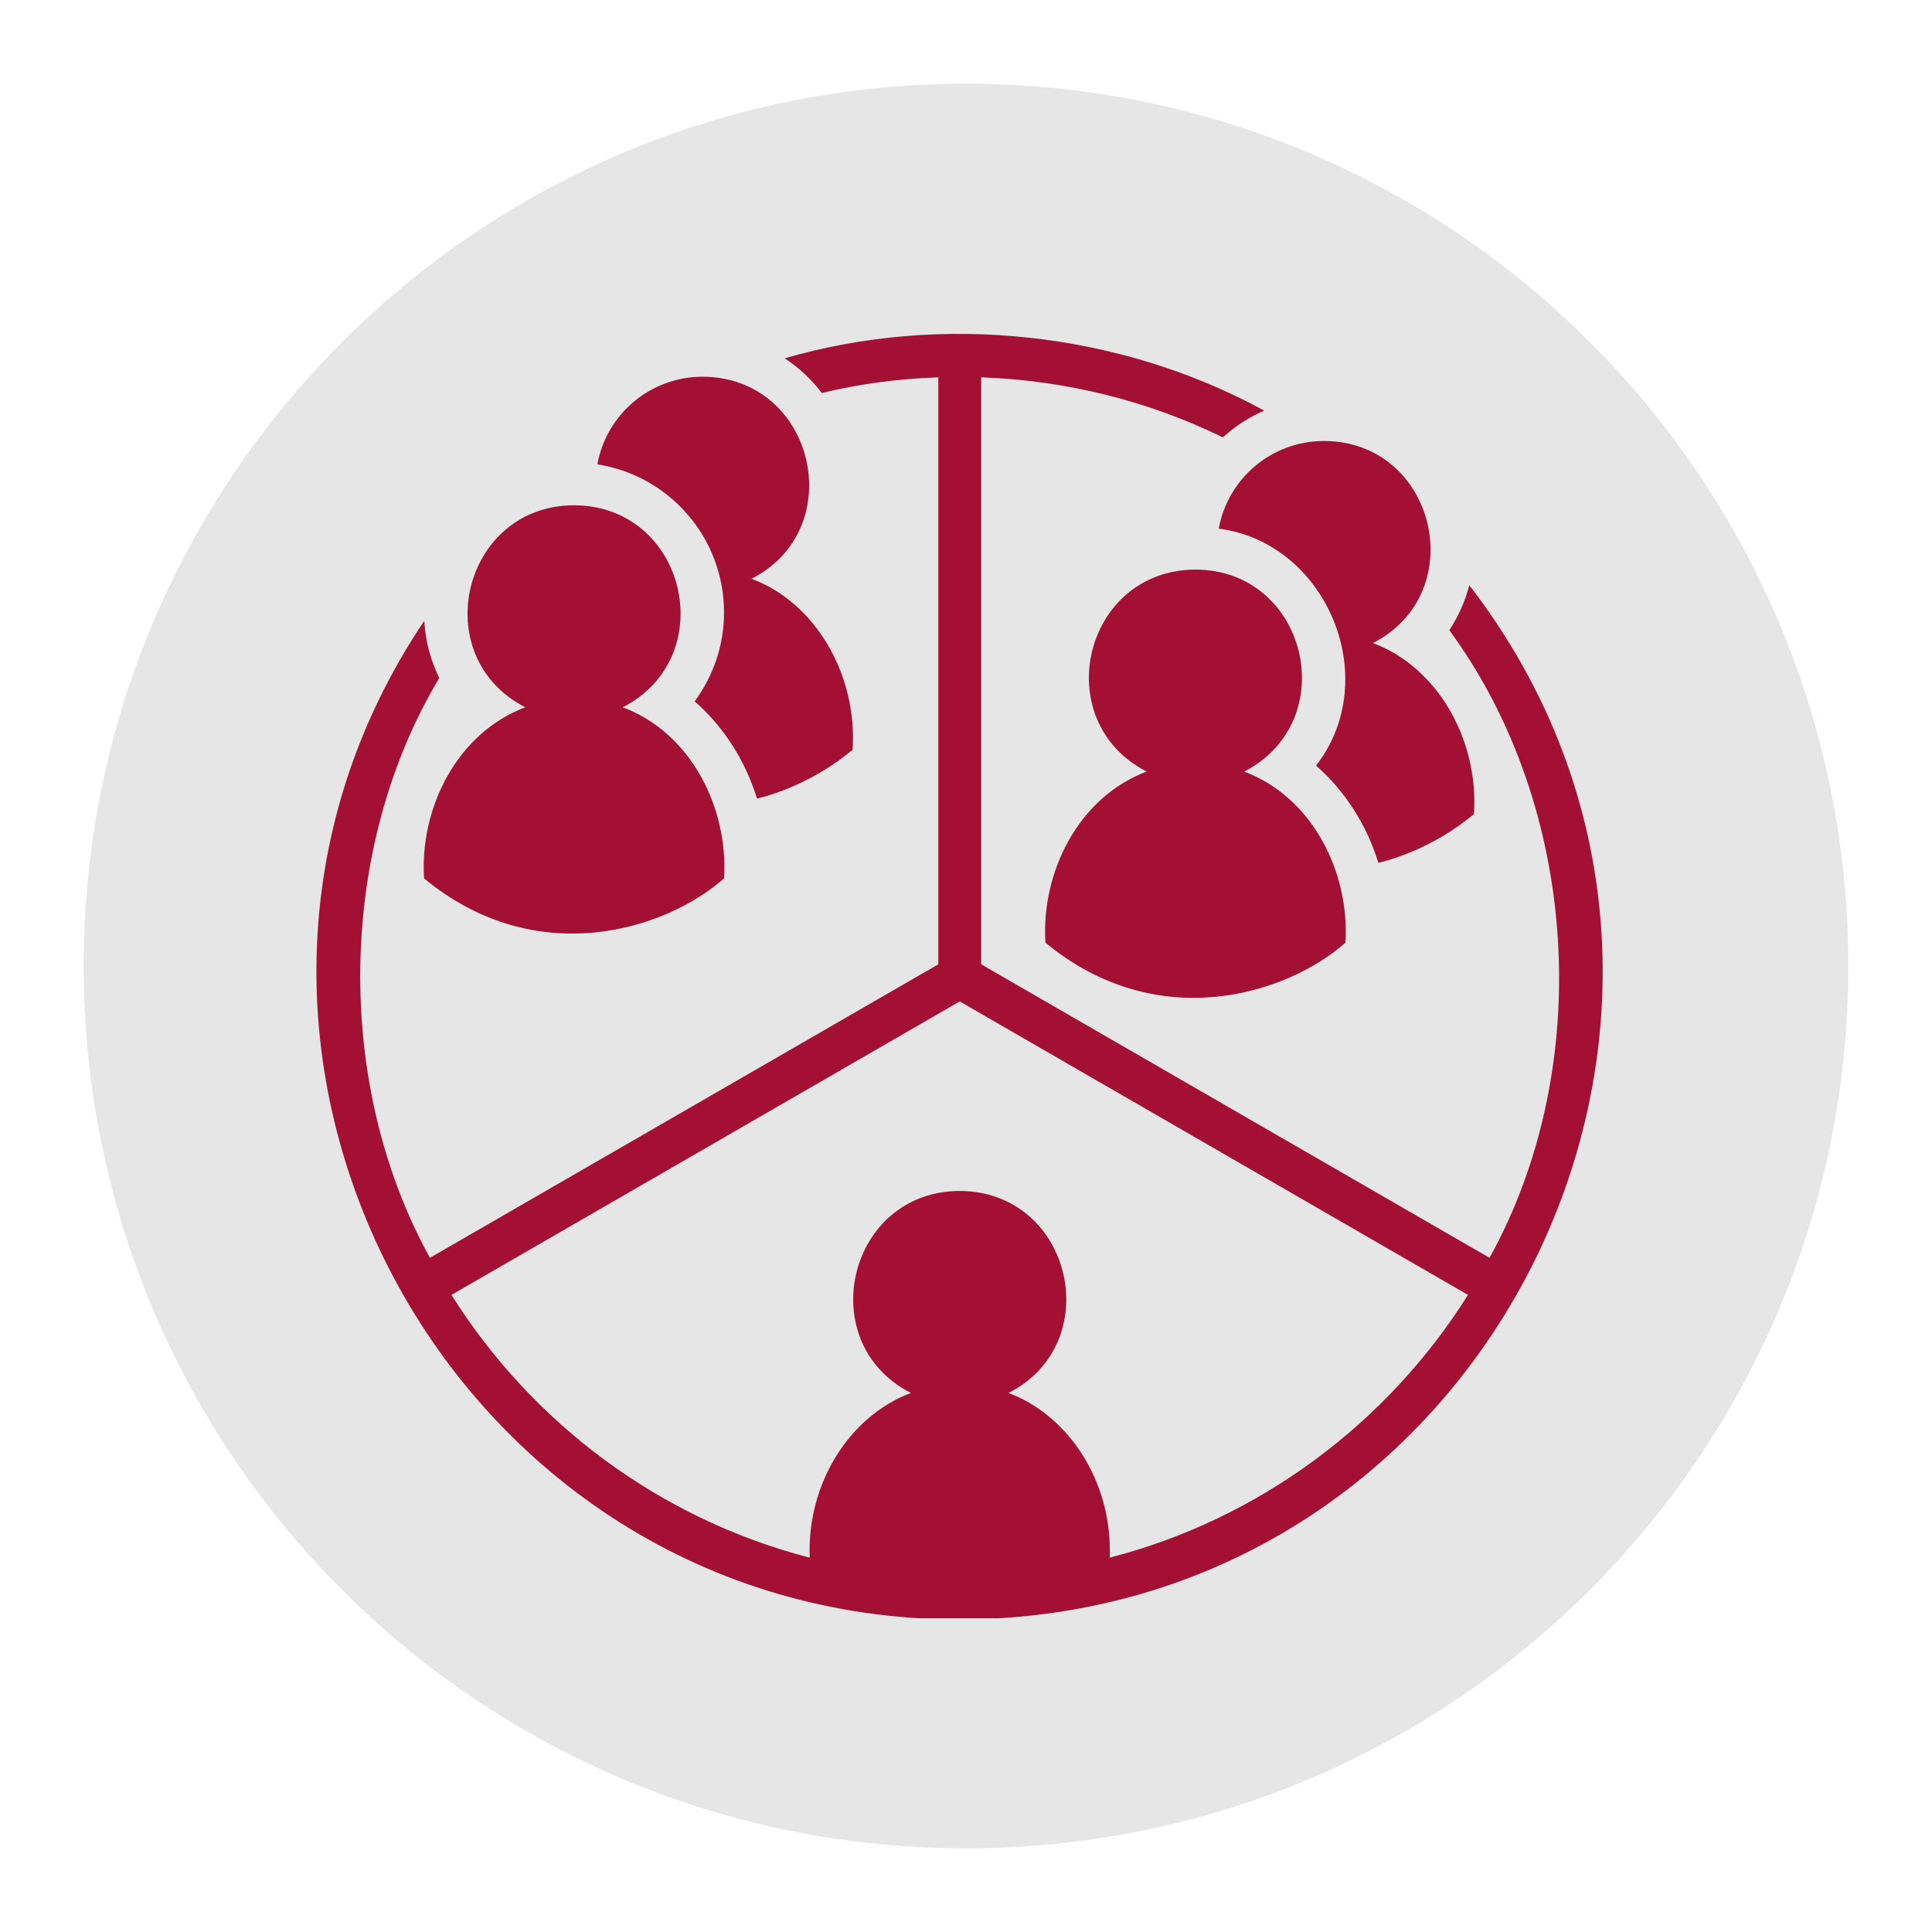 <svg xmlns="http://www.w3.org/2000/svg" xmlns:xlink="http://www.w3.org/1999/xlink" width="500" zoomAndPan="magnify" viewBox="0 0 375 375" height="500" preserveAspectRatio="xMidYMid meet" version="1.0"><defs><clipPath id="7fd4c77610"><path d="M 16.246 16.246 L 358.754 16.246 L 358.754 358.754 L 16.246 358.754 Z M 16.246 16.246 " clip-rule="nonzero"/></clipPath><clipPath id="a1146b6525"><path d="M 187.5 16.246 C 92.918 16.246 16.246 92.918 16.246 187.5 C 16.246 282.082 92.918 358.754 187.5 358.754 C 282.082 358.754 358.754 282.082 358.754 187.5 C 358.754 92.918 282.082 16.246 187.5 16.246 Z M 187.5 16.246 " clip-rule="nonzero"/></clipPath><clipPath id="f40f0b88ba"><path d="M 61 64 L 312 64 L 312 314.105 L 61 314.105 Z M 61 64 " clip-rule="nonzero"/></clipPath></defs><g clip-path="url(#7fd4c77610)"><g clip-path="url(#a1146b6525)"><path fill="#e6e6e6" d="M 16.246 16.246 L 358.754 16.246 L 358.754 358.754 L 16.246 358.754 Z M 16.246 16.246 " fill-opacity="1" fill-rule="nonzero"/></g></g><g clip-path="url(#f40f0b88ba)"><path fill="#a41034" d="M 281.312 122.324 C 306.613 156.766 309.594 207.188 289.117 244.141 L 190.441 187.172 L 190.441 73.238 C 206.797 73.82 222.785 77.762 237.355 84.891 C 239.723 82.73 242.426 80.984 245.379 79.695 C 217.414 64.434 182.965 60.641 152.305 69.547 C 155.09 71.375 157.543 73.664 159.5 76.285 C 166.863 74.488 174.441 73.512 182.125 73.242 L 182.125 187.172 L 83.449 244.141 C 64.906 210.617 65.344 164.801 85.262 131.598 C 83.598 128.188 82.559 124.445 82.352 120.492 C 27.527 202.055 86.754 314.363 186.281 314.34 C 289.961 314.086 347.766 194.633 285.184 113.59 C 284.391 116.707 283.062 119.66 281.312 122.324 Z M 215.395 302.34 C 215.969 287.879 207.621 274.809 195.746 270.371 C 214.914 260.645 208.043 231.219 186.281 231.164 C 164.523 231.219 157.652 260.648 176.816 270.371 C 164.941 274.805 156.594 287.879 157.168 302.34 C 128.004 294.805 103.258 276.211 87.629 251.336 L 186.281 194.375 L 284.938 251.336 C 269.309 276.211 244.559 294.805 215.395 302.34 Z M 215.395 302.34 " fill-opacity="1" fill-rule="nonzero"/></g><path fill="#a41034" d="M 101.957 137.285 C 88.734 142.246 81.449 156.801 82.309 170.492 C 104.023 188.465 129.184 180.543 140.535 170.492 C 141.395 156.801 134.109 142.246 120.887 137.285 C 140.109 127.375 133.086 98.133 111.422 98.074 C 89.797 98.105 82.715 127.402 101.957 137.285 Z M 101.957 137.285 " fill-opacity="1" fill-rule="nonzero"/><path fill="#a41034" d="M 140.535 118.871 C 140.535 125.234 138.453 131.223 134.836 136.129 C 140.449 141.039 144.652 147.609 146.938 155.012 C 156.504 152.602 163.035 147.566 165.488 145.531 C 166.445 130.816 158.148 116.859 145.855 112.34 C 165.008 102.613 158.125 73.18 136.375 73.121 C 126.184 73.121 117.699 80.441 115.953 90.133 C 129.887 92.297 140.535 104.355 140.535 118.871 Z M 140.535 118.871 " fill-opacity="1" fill-rule="nonzero"/><path fill="#a41034" d="M 202.918 182.969 C 224.633 200.941 249.793 193.02 261.145 182.969 C 262.004 169.277 254.719 154.723 241.496 149.762 C 260.715 139.855 253.699 110.609 232.031 110.555 C 210.363 110.613 203.344 139.852 222.562 149.762 C 209.336 154.723 202.062 169.277 202.918 182.969 Z M 202.918 182.969 " fill-opacity="1" fill-rule="nonzero"/><path fill="#a41034" d="M 236.562 102.609 C 257.551 105.32 268.566 131.762 255.445 148.605 C 261.059 153.516 265.262 160.086 267.547 167.488 C 277.113 165.078 283.645 160.043 286.098 158.008 C 287.055 143.293 278.758 129.336 266.465 124.816 C 285.617 115.09 278.734 85.656 256.984 85.598 C 246.793 85.598 238.309 92.918 236.562 102.609 Z M 236.562 102.609 " fill-opacity="1" fill-rule="nonzero"/></svg>